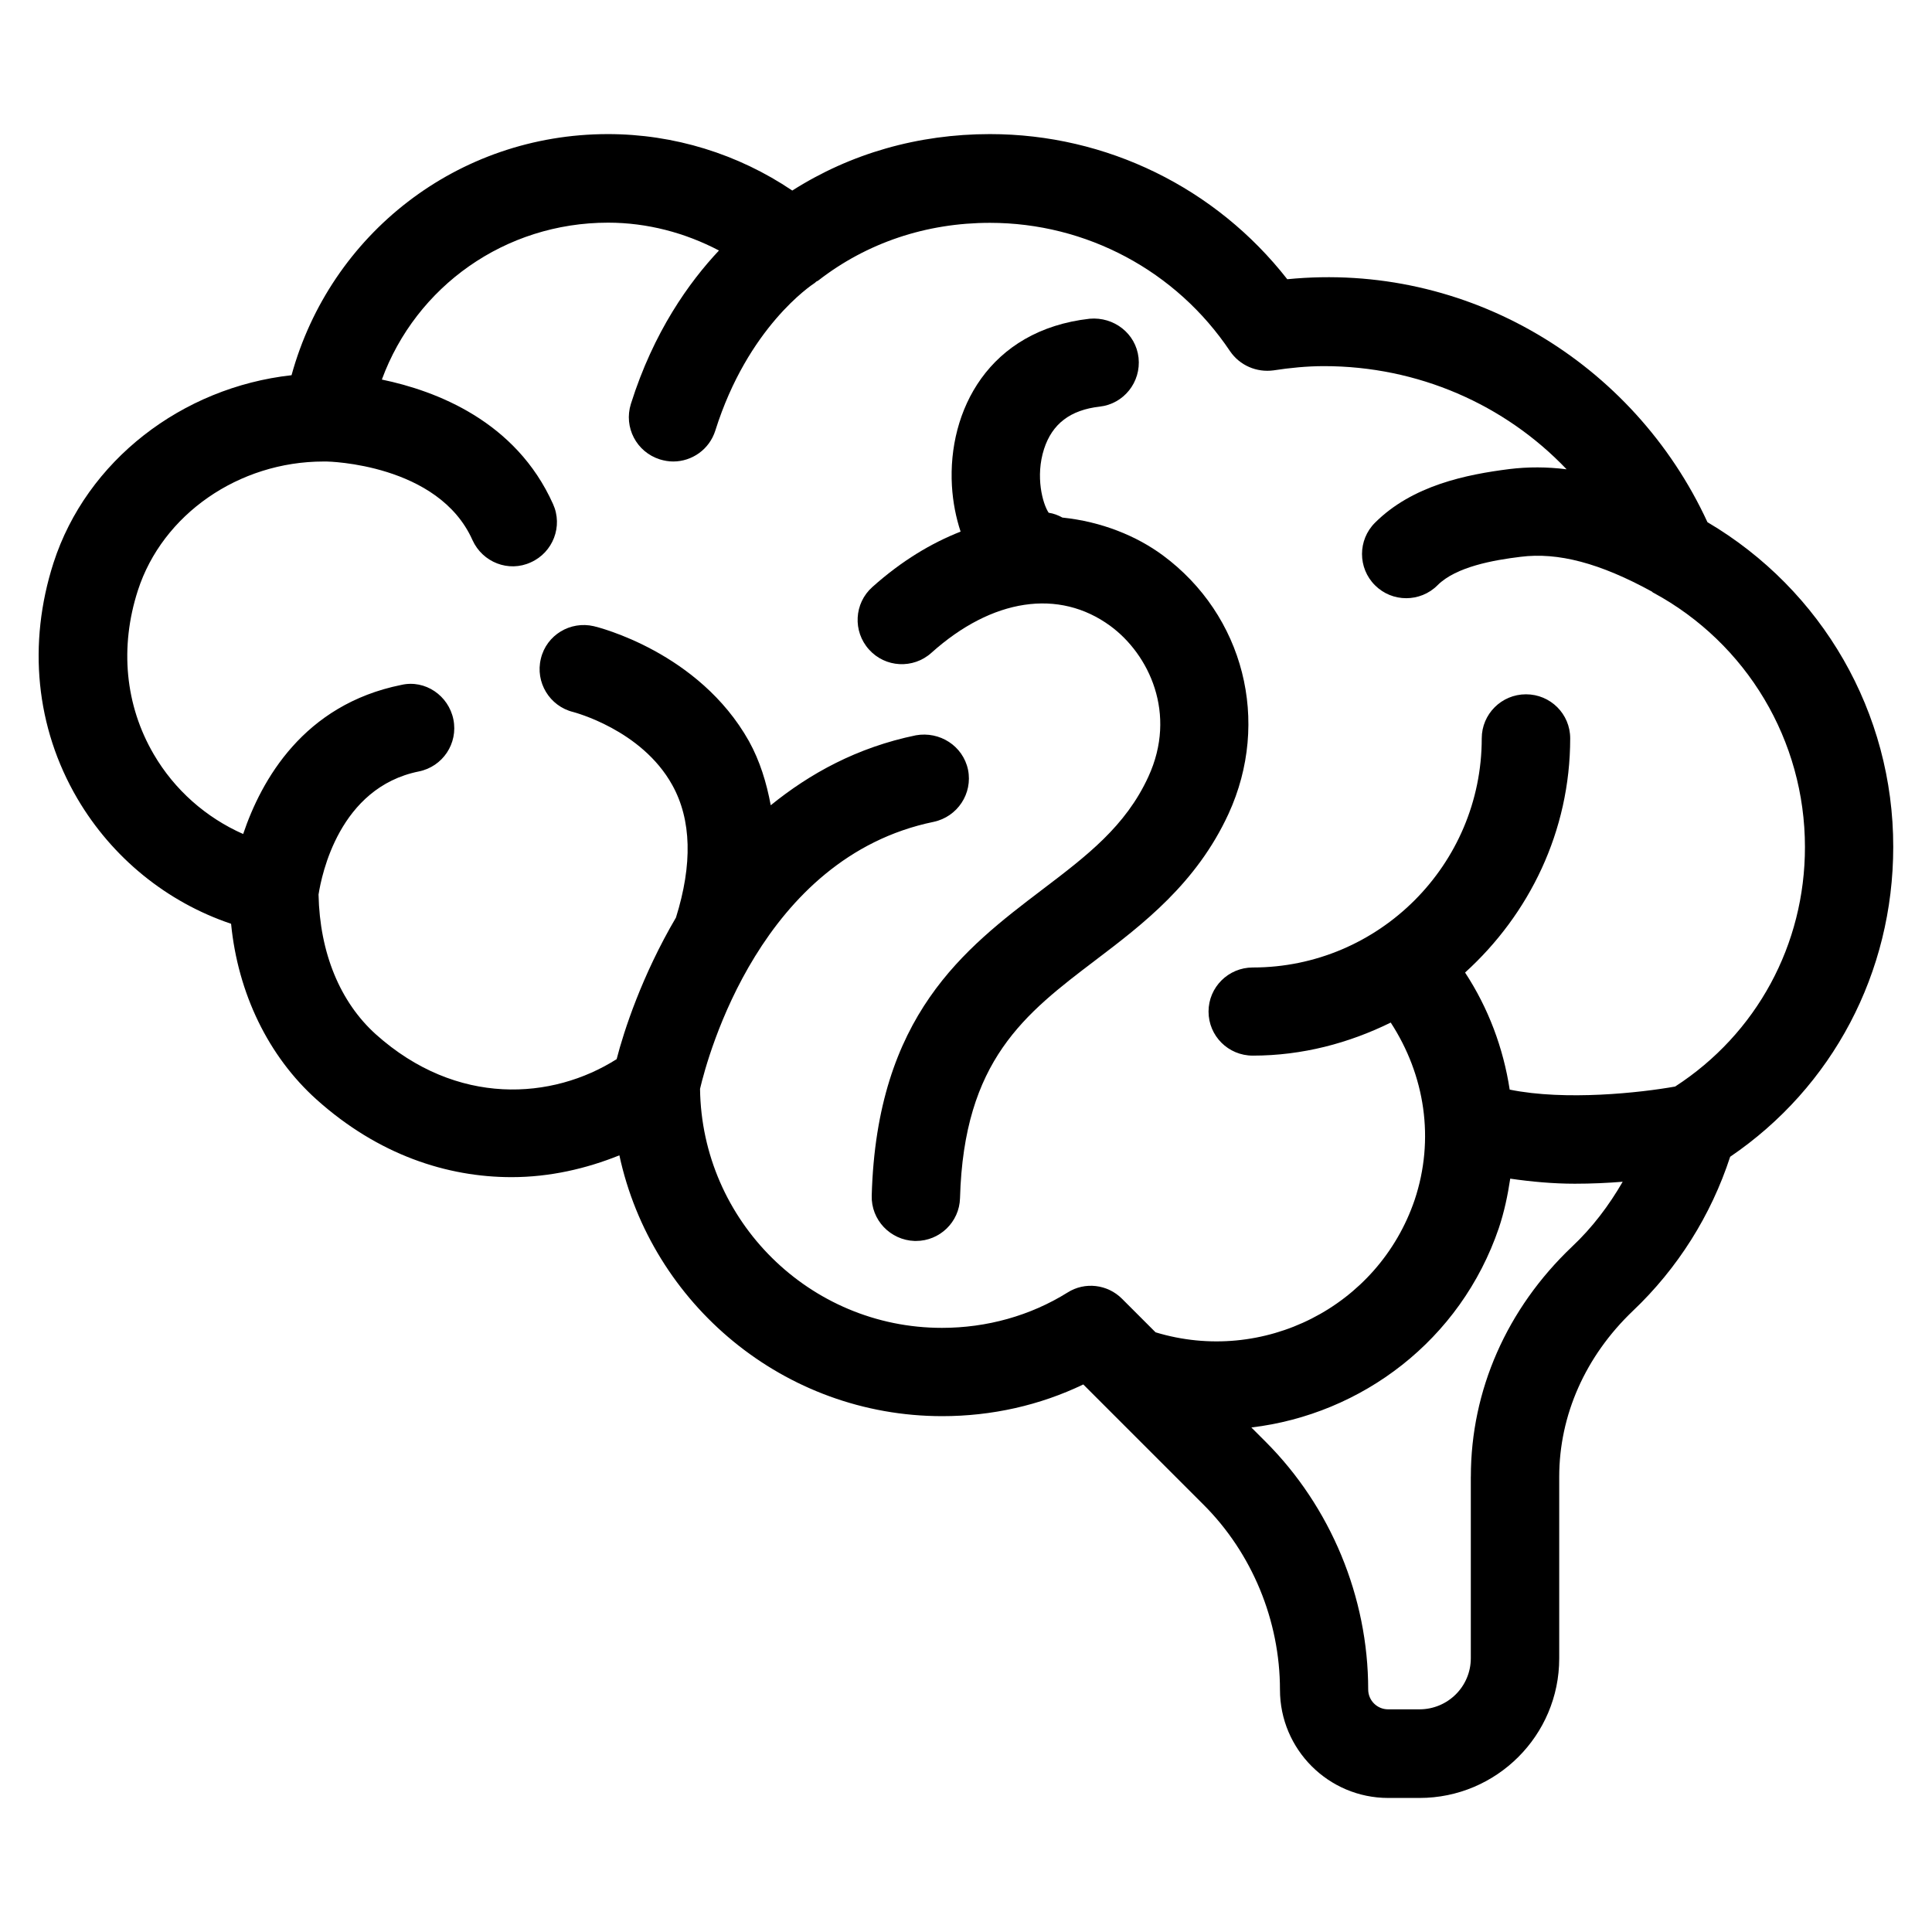 <?xml version="1.0" encoding="UTF-8"?> <svg xmlns="http://www.w3.org/2000/svg" viewBox="0 0 100 100" fill-rule="evenodd"><path d="m88.379 27.031c-3.82-8.281-12.441-13.5-21.75-12.578-3.699-4.731-9.352-7.512-15.391-7.512-3.711 0-7.211 1-10.23 2.922-2.801-1.891-6.121-2.922-9.539-2.922-7.781 0-14.371 5.172-16.379 12.48-5.672 0.629-10.609 4.422-12.32 9.711-1.348 4.195-0.918 8.527 1.23 12.195 1.801 3.07 4.641 5.371 7.961 6.488 0.352 3.59 1.922 6.852 4.43 9.102 3.191 2.859 6.75 4.012 10.09 4.012 1.98 0 3.871-0.441 5.578-1.129 1.66 7.699 8.52 13.5 16.711 13.5 2.559 0 5.051-0.559 7.301-1.641l6.211 6.211c2.531 2.519 3.969 6.019 3.969 9.59 0 3.09 2.512 5.602 5.602 5.602h1.621c3.988 0 7.231-3.238 7.231-7.219v-9.398c0-3.199 1.359-6.25 3.809-8.59 2.32-2.199 4.051-4.949 5.039-7.981 5.301-3.602 8.441-9.531 8.441-16.039 0.008-6.945-3.672-13.297-9.613-16.805zm-12.25 49.398v9.398c0 1.469-1.191 2.648-2.66 2.648h-1.621c-0.57 0-1.031-0.461-1.031-1.031 0-4.781-1.941-9.449-5.309-12.82l-0.738-0.738c5.711-0.68 10.828-4.512 12.809-10.32 0.281-0.84 0.461-1.699 0.59-2.559 1.109 0.16 2.238 0.262 3.34 0.262 0.871 0 1.711-0.039 2.481-0.102-0.711 1.23-1.57 2.371-2.621 3.359-3.379 3.211-5.238 7.441-5.238 11.902zm10.582-20.191c-1.789 0.32-5.672 0.75-8.57 0.16-0.328-2.148-1.102-4.219-2.309-6.059 3.32-3.012 5.441-7.309 5.441-12.121 0-1.262-1.02-2.281-2.289-2.281-1.262 0-2.289 1.02-2.289 2.281 0 6.539-5.32 11.859-11.852 11.859-1.262 0-2.289 1.02-2.289 2.281s1.02 2.281 2.289 2.281c2.57 0 4.981-0.648 7.141-1.711 1.77 2.719 2.289 6.031 1.238 9.18-1.891 5.551-7.852 8.539-13.41 6.852l-1.738-1.738c-0.75-0.75-1.922-0.891-2.82-0.32-1.922 1.199-4.172 1.828-6.5 1.828-6.852 0-12.43-5.539-12.52-12.371 0.398-1.699 3.16-11.98 12.09-13.82 1.238-0.262 2.031-1.469 1.781-2.699-0.262-1.238-1.469-2-2.699-1.781-3.051 0.629-5.488 1.98-7.512 3.621-0.219-1.172-0.559-2.289-1.129-3.32-2.59-4.609-7.809-5.898-8.031-5.949-1.219-0.281-2.449 0.461-2.738 1.68-0.301 1.219 0.449 2.461 1.672 2.762 0.031 0.012 3.539 0.91 5.129 3.781 1 1.801 1.051 4.109 0.191 6.859-1.762 3-2.699 5.879-3.07 7.328-3.309 2.102-8.262 2.481-12.469-1.289-1.84-1.66-2.898-4.199-2.961-7.231 0.16-1.02 1.07-5.539 5.191-6.371 1.238-0.25 2.039-1.449 1.789-2.691-0.25-1.238-1.461-2.07-2.691-1.789-5.07 1.02-7.25 4.93-8.191 7.719-1.922-0.852-3.551-2.281-4.629-4.129-1.48-2.531-1.77-5.539-0.82-8.48 1.27-3.93 5.219-6.672 9.609-6.672h0.16c0.059 0 5.789 0.109 7.551 4.07 0.52 1.148 1.871 1.68 3.019 1.148 1.148-0.512 1.672-1.871 1.148-3.019-1.922-4.289-6.051-5.859-8.859-6.441 1.77-4.82 6.371-8.121 11.711-8.121 2.019 0 3.981 0.52 5.738 1.441-1.531 1.629-3.379 4.191-4.559 7.941-0.379 1.211 0.289 2.488 1.5 2.871 0.23 0.07 0.461 0.109 0.691 0.109 0.969 0 1.871-0.621 2.18-1.602 1.68-5.34 4.961-7.519 5.148-7.641 0.031-0.02 0.051-0.051 0.078-0.07 0.031-0.02 0.078-0.031 0.109-0.059 2.512-1.949 5.578-2.981 8.879-2.981 4.988 0 9.641 2.481 12.43 6.648 0.5 0.73 1.371 1.109 2.25 0.988 0.828-0.129 1.738-0.219 2.609-0.219 4.859 0 9.359 1.98 12.559 5.34-1.02-0.129-2-0.129-2.961-0.012-2.219 0.281-5.019 0.84-6.961 2.781-0.891 0.891-0.891 2.34 0 3.231 0.449 0.449 1.031 0.672 1.621 0.672 0.578 0 1.172-0.219 1.621-0.672 0.961-0.961 2.91-1.301 4.289-1.469 1.949-0.25 4.121 0.328 6.809 1.801 0.031 0.02 0.039 0.051 0.078 0.059 4.84 2.621 7.84 7.66 7.84 13.16 0.004 5.055-2.504 9.668-6.715 12.395z"></path><path d="m60.18 28.738c-1.359-1-3.16-1.738-5.191-1.949-0.219-0.121-0.449-0.211-0.711-0.25-0.309-0.461-0.699-1.871-0.238-3.301 0.422-1.301 1.359-2.019 2.879-2.191 1.25-0.141 2.148-1.27 2.012-2.531-0.141-1.262-1.281-2.129-2.531-2.019-5.231 0.59-7.352 4.769-7.129 8.648 0.051 0.859 0.211 1.648 0.449 2.371-1.5 0.59-3.039 1.5-4.57 2.871-0.941 0.84-1.02 2.289-0.172 3.231 0.84 0.941 2.289 1.02 3.231 0.172 3.141-2.82 6.602-3.34 9.262-1.391 2 1.469 3.469 4.539 1.969 7.801-1.18 2.57-3.18 4.09-5.5 5.852-4.012 3.051-8.559 6.512-8.82 15.828-0.039 1.262 0.961 2.309 2.219 2.352h0.07c1.23 0 2.25-0.98 2.281-2.219 0.199-7.141 3.359-9.539 7.019-12.32 2.449-1.859 5.219-3.969 6.879-7.57 2.195-4.781 0.793-10.281-3.406-13.383z"></path></svg> 